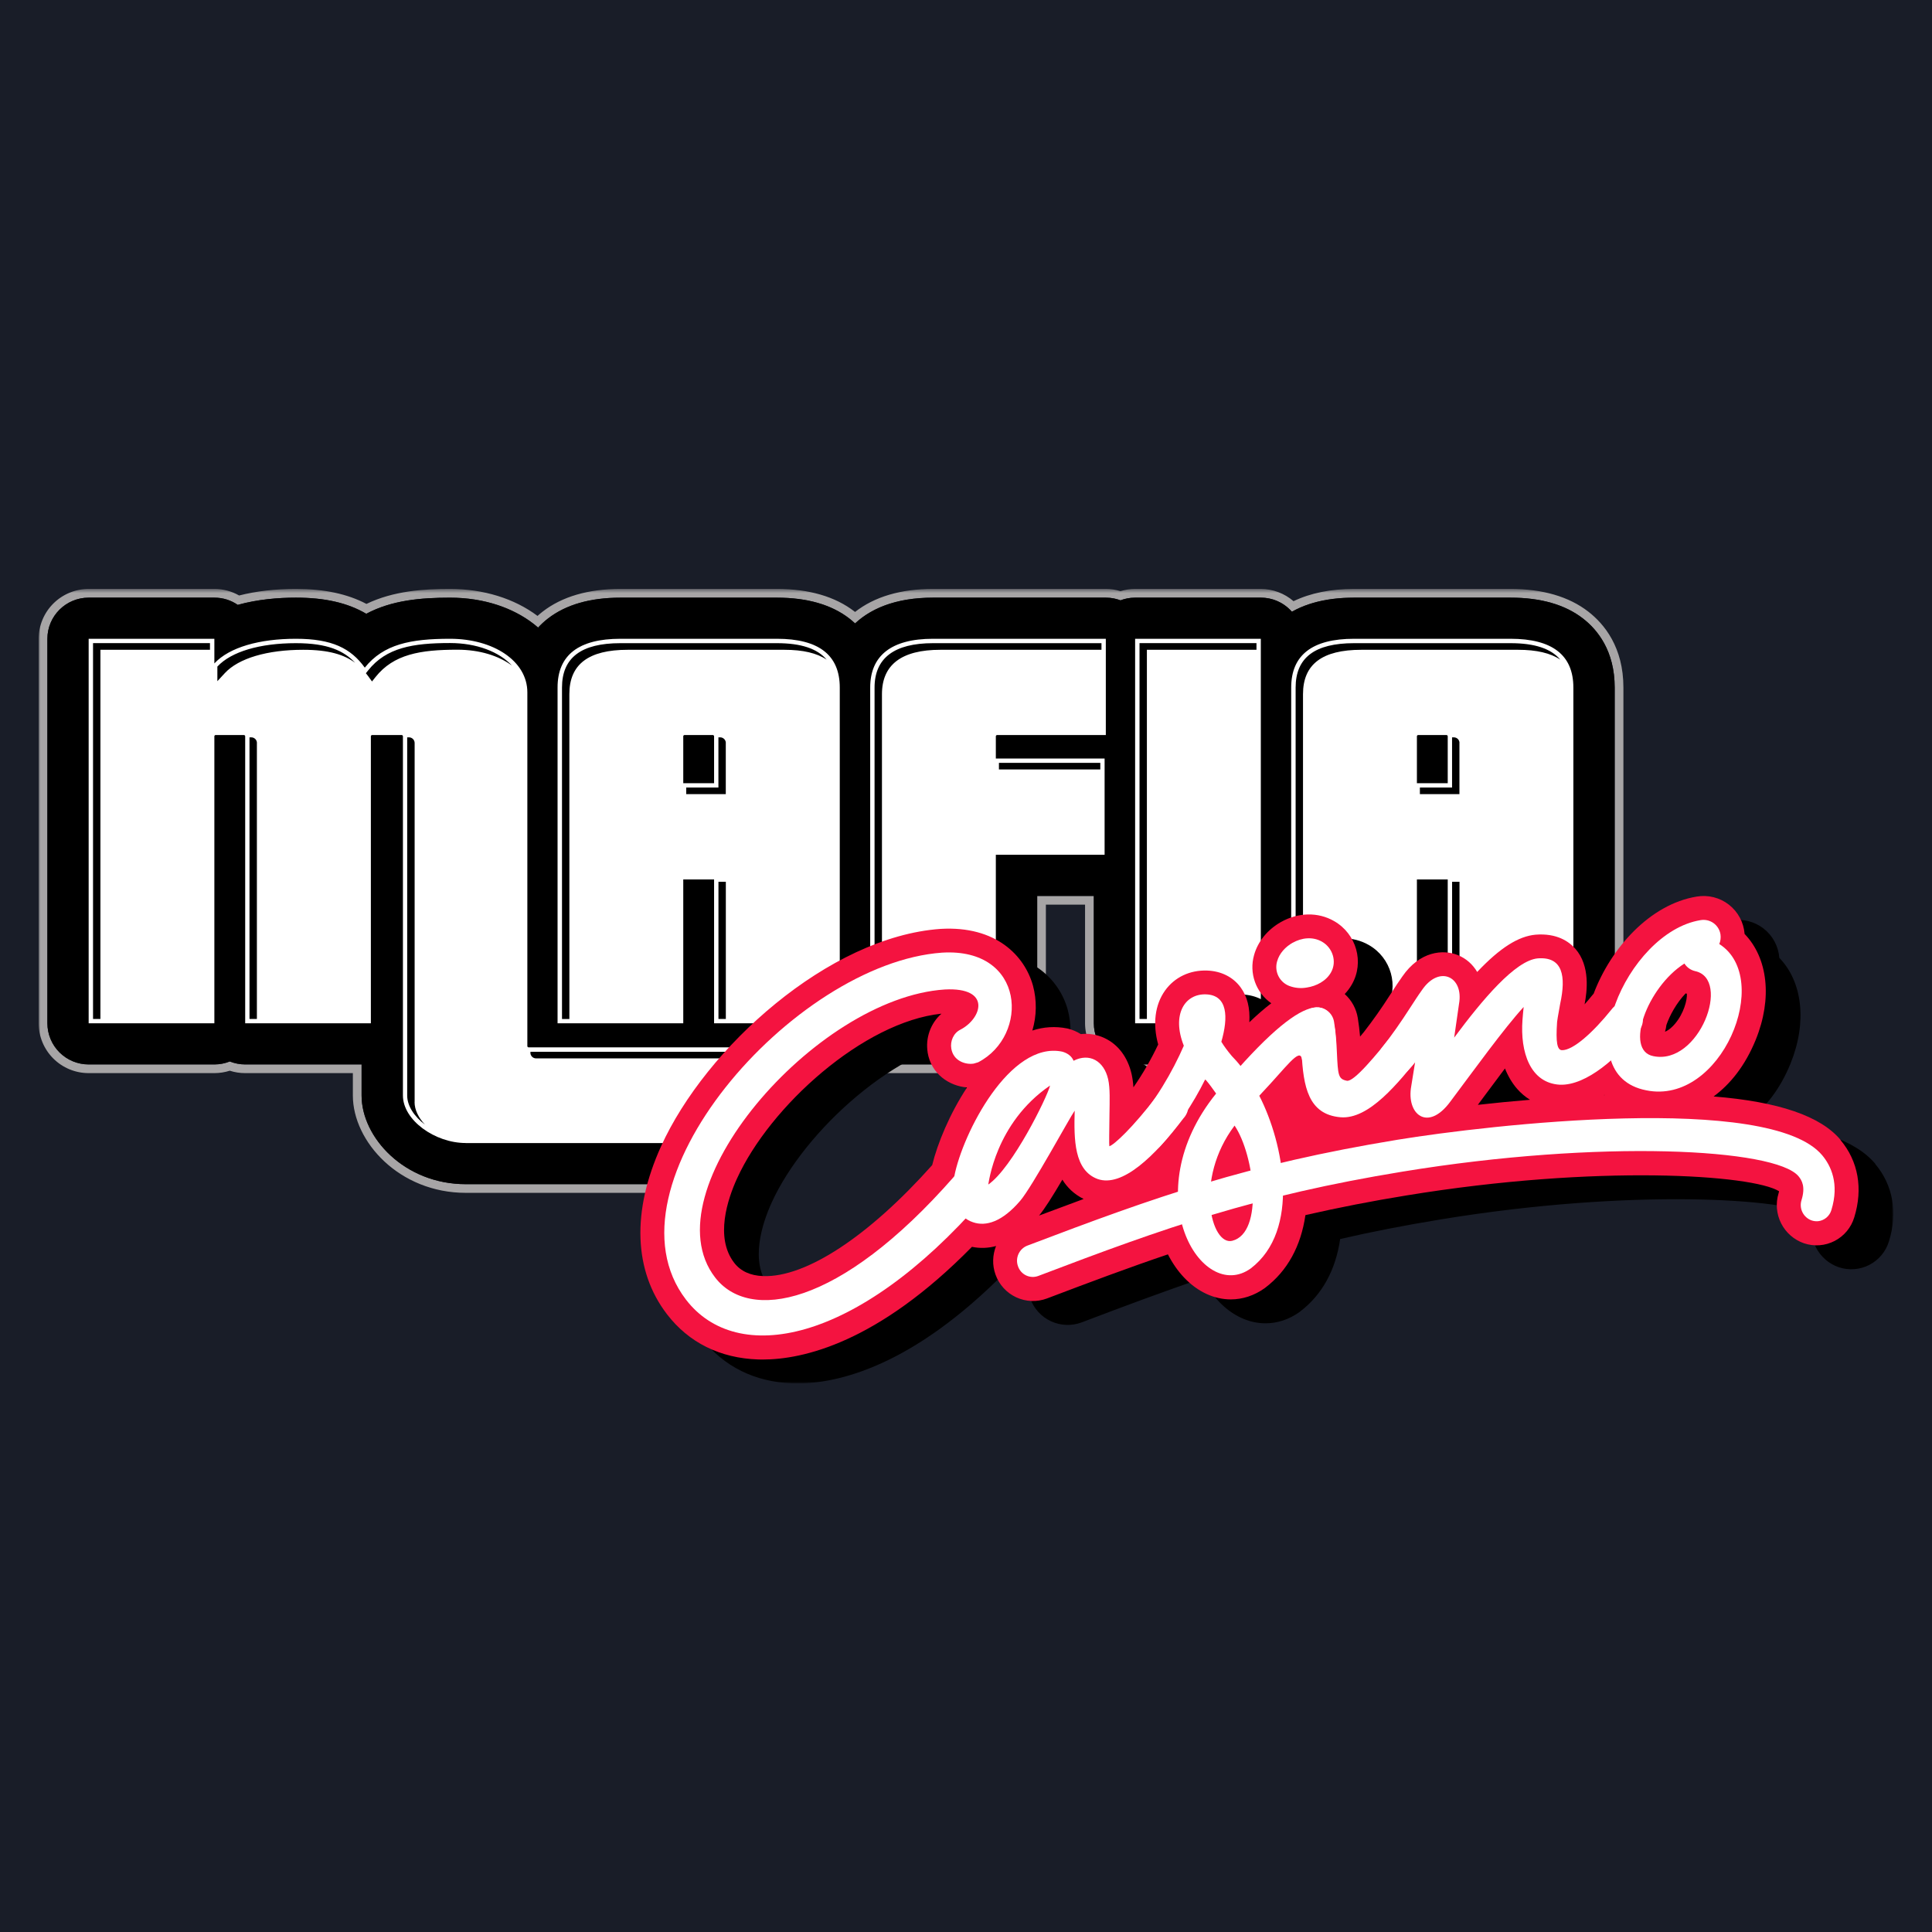 <?xml version="1.0" encoding="UTF-8"?> <svg xmlns="http://www.w3.org/2000/svg" width="500" height="500" viewBox="0 0 500 500" fill="none"><rect x="0" y="0" width="500" height="500" fill="#333333" stroke="none"/><g clip-path="url(#clip0_388_10902)"><rect width="500" height="500" fill="#191D28"></rect><g clip-path="url(#clip1_388_10902)"><mask id="mask0_388_10902" style="mask-type:luminance" maskUnits="userSpaceOnUse" x="10" y="152" width="480" height="206"><path d="M10 152.421H490V358H10V152.421Z" fill="white"></path></mask><g mask="url(#mask0_388_10902)"><path d="M390.931 154.671C398.737 154.671 405.046 156.481 409.663 160.062C413.417 162.963 417.88 168.411 417.88 177.93V264.827C417.88 270.709 413.086 275.472 407.194 275.472H374.663C373.246 275.472 371.903 275.198 370.674 274.706C369.44 275.198 368.097 275.472 366.686 275.472H334.154C332.808 275.466 331.475 275.21 330.223 274.718C328.97 275.21 327.637 275.466 326.291 275.472H293.76C292.359 275.474 290.971 275.2 289.676 274.667C288.381 274.133 287.203 273.349 286.211 272.361C285.219 271.373 284.431 270.199 283.893 268.906C283.355 267.613 283.077 266.227 283.074 264.827V231.866H268.417V264.827C268.417 270.709 263.629 275.472 257.731 275.472H225.2C223.854 275.466 222.521 275.21 221.269 274.718C220.016 275.21 218.683 275.466 217.337 275.472H201.109V295.813C201.109 301.694 196.32 306.457 190.423 306.457H120.537C104.651 306.457 93.577 294.362 93.577 283.512V275.472H63.457C62.04 275.472 60.697 275.198 59.469 274.706C58.234 275.198 56.891 275.472 55.48 275.472H22.949C21.548 275.474 20.16 275.2 18.865 274.667C17.569 274.133 16.392 273.349 15.4 272.361C14.408 271.373 13.62 270.199 13.082 268.906C12.543 267.613 12.265 266.227 12.263 264.827V165.316C12.263 159.439 17.051 154.671 22.949 154.671H55.48C57.726 154.671 59.806 155.356 61.526 156.539C66.697 155.099 72.051 154.671 76.583 154.671C84.029 154.671 89.954 156.002 94.789 158.846C101.417 155.311 109 154.677 116.469 154.677C125.703 154.677 133.731 157.606 139.269 162.426C140.126 161.501 141 160.713 141.84 160.073C146.457 156.493 152.76 154.683 160.571 154.683H201.074C208.886 154.683 215.189 156.493 219.811 160.073C220.307 160.454 220.802 160.877 221.297 161.341C225.583 157.349 232.097 154.671 241.469 154.671H286.189C287.526 154.671 288.8 154.928 289.977 155.368C291.149 154.917 292.429 154.671 293.76 154.671H326.291C327.819 154.668 329.33 154.993 330.72 155.626C332.111 156.259 333.348 157.183 334.349 158.337C338.629 155.922 344.017 154.671 350.423 154.671H390.931ZM390.931 152.421H350.423C344.389 152.421 339.137 153.478 334.766 155.585C332.411 153.547 329.401 152.424 326.286 152.421H293.754C292.48 152.421 291.2 152.615 289.971 152.992C288.745 152.61 287.467 152.417 286.183 152.421H241.463C233.114 152.421 226.331 154.42 221.291 158.372C221.261 158.341 221.223 158.313 221.177 158.286C216.166 154.391 209.389 152.421 201.074 152.421H160.56C152.234 152.421 145.469 154.391 140.44 158.286C139.982 158.64 139.538 159.012 139.109 159.399C133.103 154.888 125.143 152.421 116.457 152.421C109.691 152.421 101.886 152.895 94.834 156.293C89.903 153.695 83.92 152.421 76.583 152.421C71.229 152.421 66.291 152.992 61.886 154.112C59.931 152.997 57.719 152.414 55.469 152.421H22.949C19.521 152.418 16.233 153.774 13.805 156.192C11.378 158.609 10.009 161.891 10 165.316L10 264.827C10.009 268.252 11.378 271.534 13.805 273.951C16.233 276.369 19.521 277.725 22.949 277.722H55.48C56.848 277.718 58.177 277.51 59.469 277.099C60.756 277.518 62.086 277.725 63.457 277.722H91.32V283.512C91.32 295.43 103.32 308.707 120.537 308.707H190.423C193.85 308.71 197.138 307.354 199.566 304.936C201.994 302.519 203.362 299.237 203.371 295.813V277.722H217.337C218.67 277.722 219.981 277.514 221.269 277.099C222.549 277.51 223.859 277.718 225.2 277.722H257.731C261.158 277.723 264.445 276.366 266.871 273.949C269.297 271.532 270.665 268.251 270.674 264.827V234.122H280.811V264.827C280.82 268.252 282.189 271.534 284.617 273.951C287.044 276.369 290.333 277.725 293.76 277.722H326.291C327.625 277.722 328.935 277.514 330.223 277.099C331.507 277.51 332.817 277.718 334.154 277.722H366.686C368.053 277.718 369.383 277.51 370.674 277.099C371.962 277.518 373.291 277.725 374.663 277.722H407.189C410.616 277.725 413.904 276.369 416.332 273.951C418.759 271.534 420.128 268.252 420.137 264.827V177.93C420.137 167.508 415.189 161.49 411.046 158.286C406.017 154.391 399.234 152.421 390.914 152.421H390.931Z" fill="#A7A5A6"></path><path d="M120.534 295.812C112.557 295.812 104.277 289.896 104.277 283.512V190.545C104.277 190.385 104.117 190.225 103.957 190.225H96.3C96.14 190.225 95.98 190.385 95.98 190.545V264.827H63.454V190.539C63.454 190.385 63.294 190.225 63.134 190.225H55.791C55.631 190.225 55.477 190.385 55.477 190.545V264.827H22.945V165.315H55.477V171.694C59.385 167.485 67.203 165.315 76.58 165.315C85.957 165.315 90.808 167.8 94.408 172.785C99.26 166.709 106.294 165.315 116.454 165.315C127.711 165.315 136.477 171.077 136.477 179.175V270.743C136.477 270.903 136.637 271.057 136.791 271.057H190.42V295.824H120.534V295.812Z" fill="black"></path><path d="M190.426 306.468H120.54C104.654 306.468 93.58 294.373 93.58 283.512V275.472H63.46C62.043 275.472 60.7 275.198 59.471 274.706C58.237 275.198 56.894 275.472 55.483 275.472H22.951C21.55 275.474 20.163 275.2 18.867 274.667C17.572 274.133 16.395 273.349 15.402 272.361C14.41 271.373 13.623 270.199 13.084 268.906C12.546 267.613 12.268 266.227 12.266 264.827V165.316C12.266 159.439 17.054 154.671 22.951 154.671H55.483C57.728 154.671 59.809 155.356 61.523 156.538C66.7 155.099 72.054 154.671 76.586 154.671C84.031 154.671 89.957 156.002 94.791 158.846C101.42 155.311 109.003 154.677 116.471 154.677C133.974 154.677 147.18 165.201 147.18 179.175V260.413H190.426C196.334 260.413 201.111 265.187 201.111 271.057V295.824C201.111 301.706 196.323 306.468 190.426 306.468ZM114.957 282.781C115.751 283.729 118.146 285.168 120.528 285.168H179.728V281.702H136.786C133.873 281.703 131.079 280.551 129.016 278.496C126.953 276.442 125.789 273.654 125.78 270.743V179.175C125.78 178.535 122.786 175.96 116.466 175.96C106.368 175.96 104.237 177.593 102.78 179.415L102.643 179.586H103.957C110.02 179.586 114.957 184.497 114.957 190.539V282.781ZM74.146 254.183H85.288V190.545C85.288 187.153 86.831 184.126 89.266 182.116C87.872 181.353 86.667 180.288 85.74 178.998C84.609 177.433 83.546 175.96 76.597 175.96C67.98 175.96 64.1 178.107 63.334 178.929C63.121 179.158 62.898 179.375 62.666 179.58H63.151C69.22 179.58 74.157 184.497 74.157 190.545V254.183H74.146ZM33.637 254.183H44.78V190.545C44.78 186.479 47.02 182.927 50.323 181.037C48.253 179.902 46.618 178.115 45.671 175.954H33.637V254.183ZM225.214 264.827V177.93C225.214 169.684 230.683 165.316 241.471 165.316H286.191V190.225H258.048C257.888 190.225 257.728 190.385 257.728 190.545V196.301H285.877V221.216H257.728V264.816H225.203L225.214 264.827Z" fill="black"></path><path d="M257.727 275.472H225.201C223.8 275.474 222.413 275.2 221.117 274.667C219.822 274.133 218.645 273.349 217.652 272.361C216.66 271.373 215.873 270.199 215.334 268.906C214.796 267.613 214.518 266.227 214.516 264.827V177.93C214.516 166.686 221.596 154.671 241.47 154.671H286.19C292.098 154.671 296.876 159.439 296.876 165.316V190.236C296.872 191.493 296.67 192.679 296.27 193.794C296.468 194.601 296.569 195.439 296.573 196.307V221.227C296.573 227.109 291.784 231.872 285.887 231.872H268.43V264.821C268.43 270.709 263.636 275.472 257.744 275.472H257.727ZM235.898 254.183H247.041V221.227C247.041 215.345 251.83 210.583 257.727 210.583H275.184V206.957H257.727C256.326 206.959 254.938 206.685 253.643 206.152C252.348 205.618 251.17 204.835 250.178 203.846C249.186 202.858 248.398 201.684 247.86 200.391C247.322 199.098 247.044 197.712 247.041 196.312V190.55C247.041 184.509 251.978 179.592 258.047 179.592H275.504V175.971H241.47C237.87 175.971 236.396 176.622 236.001 176.851C235.924 177.207 235.889 177.571 235.898 177.936V254.194V254.183Z" fill="black"></path><path d="M293.773 264.827V165.315H326.305V264.827H293.773Z" fill="black"></path><path d="M326.303 275.472H293.772C292.371 275.474 290.983 275.2 289.688 274.667C288.392 274.133 287.215 273.349 286.223 272.361C285.231 271.373 284.443 270.199 283.905 268.906C283.366 267.613 283.088 266.227 283.086 264.827V165.316C283.086 159.434 287.875 154.671 293.772 154.671H326.303C332.212 154.671 336.989 159.439 336.989 165.316V264.827C336.989 270.709 332.2 275.472 326.303 275.472ZM304.457 254.183H315.6V175.96H304.457V254.183Z" fill="black"></path><path d="M374.673 264.827V227.606H366.695V264.827H334.164V177.93C334.164 169.524 339.633 165.315 350.421 165.315H390.93C401.718 165.315 407.187 169.524 407.187 177.93V264.827H374.661H374.673ZM374.673 190.539C374.673 190.385 374.513 190.225 374.353 190.225H367.01C366.85 190.225 366.695 190.385 366.695 190.545V202.691H374.673V190.539Z" fill="black"></path><path d="M407.2 275.472H374.674C373.257 275.472 371.914 275.198 370.685 274.706C369.451 275.198 368.108 275.472 366.697 275.472H334.165C332.764 275.474 331.377 275.2 330.081 274.667C328.786 274.133 327.609 273.349 326.617 272.361C325.624 271.373 324.837 270.199 324.298 268.906C323.76 267.613 323.482 266.227 323.48 264.827V177.93C323.48 168.422 327.937 162.969 331.691 160.056C336.314 156.481 342.617 154.671 350.423 154.671H390.931C398.737 154.671 405.045 156.481 409.663 160.062C413.417 162.963 417.88 168.422 417.88 177.93V264.827C417.88 270.709 413.091 275.472 407.2 275.472ZM385.36 254.183H396.503V177.93C396.507 177.547 396.472 177.164 396.4 176.788C395.96 176.565 394.445 175.96 390.931 175.96H350.423C346.908 175.96 345.394 176.554 344.954 176.794C344.884 177.168 344.851 177.549 344.857 177.93V254.183H356V227.606C356 221.724 360.788 216.962 366.685 216.962H374.663C380.571 216.962 385.348 221.73 385.348 227.606V254.183H385.36ZM374.674 213.335H366.697C365.296 213.338 363.908 213.064 362.613 212.53C361.318 211.997 360.14 211.213 359.148 210.225C358.156 209.236 357.368 208.062 356.83 206.77C356.292 205.477 356.013 204.091 356.011 202.691V190.545C356.011 184.503 360.943 179.586 367.011 179.586H374.354C380.423 179.586 385.36 184.503 385.36 190.55V202.697C385.36 208.584 380.571 213.341 374.674 213.341M201.063 165.316H160.56C149.765 165.316 144.297 169.524 144.297 177.93V264.827H176.828V227.606H184.805V264.827H217.331V177.93C217.331 169.524 211.868 165.316 201.074 165.316H201.063ZM184.805 202.697H176.828V190.539C176.828 190.385 176.983 190.225 177.143 190.225H184.485C184.645 190.225 184.805 190.385 184.805 190.545V202.697Z" fill="black"></path><path d="M217.341 275.472H184.804C183.392 275.472 182.044 275.198 180.815 274.706C179.581 275.198 178.238 275.472 176.827 275.472H144.295C142.894 275.474 141.506 275.2 140.211 274.667C138.916 274.133 137.739 273.349 136.746 272.361C135.754 271.373 134.966 270.199 134.428 268.906C133.89 267.613 133.612 266.227 133.609 264.827V177.93C133.609 168.422 138.067 162.969 141.821 160.056C146.444 156.481 152.747 154.671 160.558 154.671H201.061C208.872 154.671 215.175 156.481 219.798 160.062C223.547 162.963 228.009 168.422 228.009 177.93V264.827C228.009 270.709 223.221 275.472 217.324 275.472H217.341ZM195.489 254.183H206.632V177.93C206.636 177.547 206.602 177.164 206.529 176.788C206.089 176.565 204.575 175.96 201.061 175.96H160.558C157.044 175.96 155.529 176.554 155.089 176.794C155.017 177.168 154.983 177.549 154.987 177.93V254.183H166.129V227.606C166.129 221.724 170.918 216.962 176.815 216.962H184.792C190.701 216.962 195.478 221.73 195.478 227.606V254.183H195.489ZM184.804 213.335H176.827C175.425 213.338 174.038 213.064 172.743 212.53C171.447 211.997 170.27 211.213 169.278 210.225C168.285 209.236 167.498 208.062 166.959 206.77C166.421 205.477 166.143 204.091 166.141 202.691V190.545C166.141 184.503 171.072 179.586 177.141 179.586H184.484C190.552 179.586 195.489 184.503 195.489 190.55V202.697C195.489 208.584 190.701 213.341 184.804 213.341" fill="black"></path><path d="M120.534 295.812C112.557 295.812 104.277 289.896 104.277 283.512V190.545C104.277 190.385 104.117 190.225 103.957 190.225H96.3C96.14 190.225 95.98 190.385 95.98 190.545V264.827H63.454V190.539C63.454 190.385 63.294 190.225 63.134 190.225H55.791C55.631 190.225 55.477 190.385 55.477 190.545V264.827H22.945V165.315H55.477V171.694C59.385 167.485 67.203 165.315 76.58 165.315C85.957 165.315 90.808 167.8 94.408 172.785C99.26 166.709 106.294 165.315 116.454 165.315C127.711 165.315 136.477 171.077 136.477 179.175V270.743C136.477 270.903 136.637 271.057 136.791 271.057H190.42V295.824H120.534V295.812ZM225.208 264.827V177.93C225.208 169.684 230.677 165.315 241.465 165.315H286.185V190.225H258.042C257.882 190.225 257.722 190.385 257.722 190.545V196.301H285.871V221.216H257.722V264.816H225.197L225.208 264.827ZM293.768 264.827V165.315H326.3V264.827H293.768ZM374.671 264.827V227.606H366.694V264.827H334.162V177.93C334.162 169.524 339.631 165.315 350.42 165.315H390.928C401.717 165.315 407.185 169.524 407.185 177.93V264.827H374.66H374.671ZM374.671 190.539C374.671 190.385 374.511 190.225 374.351 190.225H367.008C366.848 190.225 366.694 190.385 366.694 190.545V202.691H374.671V190.539Z" fill="white"></path><path d="M201.063 165.315H160.56C149.765 165.315 144.297 169.524 144.297 177.93V264.827H176.828V227.606H184.805V264.827H217.331V177.93C217.331 169.524 211.868 165.315 201.074 165.315H201.063ZM184.805 202.697H176.828V190.539C176.828 190.385 176.983 190.225 177.143 190.225H184.485C184.645 190.225 184.805 190.385 184.805 190.545V202.697Z" fill="white"></path><path d="M56.255 176.291L58.21 174.178C61.77 170.352 69.158 168.165 78.495 168.165C85.101 168.165 89.09 169.433 91.912 171.534C88.987 168.422 84.827 166.452 76.581 166.452C67.25 166.452 59.861 168.645 56.295 172.471L56.255 172.517V176.291ZM95.404 175.161L96.278 176.36L97.204 175.195C101.89 169.319 108.775 168.142 118.364 168.142C124.107 168.142 129.078 169.701 132.49 172.254C129.215 168.702 123.392 166.418 116.455 166.418C106.861 166.418 99.981 167.6 95.295 173.476L94.695 174.23C94.931 174.53 95.168 174.837 95.404 175.149V175.161ZM137.267 272.468C137.267 273.245 137.924 273.907 138.718 273.907H189.301V272.194H137.278V272.479L137.267 272.468ZM66.495 192.264C66.489 191.882 66.334 191.517 66.063 191.249C65.792 190.98 65.426 190.827 65.044 190.825H64.57V263.702H66.484V192.264H66.495ZM107.307 285.237V192.264C107.301 191.882 107.146 191.517 106.874 191.249C106.603 190.98 106.237 190.827 105.855 190.825H105.381V283.512C105.381 286.225 107.227 288.96 109.97 291.044C108.318 289.274 107.29 287.247 107.29 285.22L107.307 285.237ZM25.987 168.165H54.341V166.441H24.078V263.702H25.987V168.165ZM228.25 179.649C228.25 172.02 233.341 168.165 243.375 168.165H285.061V166.452H241.467C231.421 166.452 226.335 170.324 226.335 177.942V263.714H228.25V179.649Z" fill="black"></path><path d="M284.758 197.426H258.523V199.139H284.758V197.426ZM296.815 168.165H325.175V166.44H294.906V263.702H296.815V168.165ZM377.718 192.263C377.712 191.882 377.557 191.517 377.285 191.248C377.014 190.98 376.648 190.827 376.266 190.824H375.792V203.816H367.466V205.523H377.701V192.252L377.718 192.263ZM377.718 228.2H375.803V263.702H377.718V228.2Z" fill="black"></path><path d="M337.217 179.649C337.217 171.923 342.165 168.165 352.342 168.165H392.857C397.662 168.165 401.291 169.022 403.8 170.718C401.417 167.862 397.171 166.452 390.942 166.452H350.434C340.257 166.452 335.308 170.209 335.308 177.941V263.714H337.217V179.649ZM147.348 179.649C147.348 171.923 152.297 168.165 162.48 168.165H202.982C207.8 168.165 211.422 169.022 213.931 170.718C211.548 167.862 207.302 166.452 201.074 166.452H160.571C150.394 166.452 145.445 170.209 145.445 177.941V263.714H147.354L147.348 179.649Z" fill="black"></path><path d="M187.845 192.264C187.839 191.883 187.684 191.519 187.414 191.25C187.144 190.982 186.78 190.829 186.399 190.824H185.925V203.816H177.593V205.523H187.833V192.252L187.845 192.264ZM187.845 228.2H185.936V263.702H187.845V228.2ZM485.342 301.215C480.193 295.047 469.353 291.313 452.462 289.948C456.77 286.79 460.633 281.993 463.37 275.289C467.73 264.553 466.496 254.103 460.485 247.89C460.373 246.411 459.953 244.971 459.251 243.665C458.549 242.358 457.58 241.212 456.408 240.302C455.237 239.392 453.887 238.737 452.446 238.38C451.006 238.022 449.506 237.971 448.045 238.228C436.022 240.209 425.873 251.527 421.416 263.354C421.313 263.468 421.21 263.565 421.119 263.691C420.459 264.515 419.777 265.32 419.073 266.106C419.719 262.8 420.576 256.17 416.69 251.739C415.022 249.837 411.89 247.656 406.399 248.084C401.97 248.484 397.245 251.425 391.279 257.723C390.13 255.765 388.422 254.24 386.273 253.372C382.456 251.819 376.422 252.344 371.902 258.911C370.965 260.213 369.982 261.732 368.942 263.342L368.685 263.736C366.587 267.026 364.337 270.216 361.942 273.296L360.97 274.455C360.837 272.855 360.643 271.261 360.387 269.675C360.007 267.27 358.81 265.068 356.999 263.44C357.712 262.687 358.333 261.854 358.85 260.955C362.119 255.239 360.05 247.878 354.245 244.566C350.107 242.185 344.965 242.288 340.49 244.806C337.022 246.765 334.49 249.883 333.53 253.383C332.887 255.663 332.97 258.087 333.769 260.317C334.568 262.547 336.042 264.473 337.987 265.827C336.216 267.182 334.325 268.825 332.313 270.755C332.525 267.077 331.793 264.108 330.073 261.743C328.13 259.06 325.045 257.501 321.399 257.364C316.936 257.209 312.97 259.088 310.485 262.56C307.873 266.232 307.262 271.206 308.719 276.494C306.893 280.362 304.75 284.073 302.313 287.589C302.244 286.447 302.09 285.311 301.85 284.192C300.856 279.8 298.359 276.471 294.787 274.815C292.887 273.93 290.78 273.584 288.696 273.816C287.685 273.179 286.58 272.705 285.422 272.411L285.119 272.342C282.133 271.744 279.043 271.933 276.153 272.89C277.286 269.103 277.341 265.075 276.313 261.258C274.187 253.606 266.81 245.72 252.393 246.582C223.456 248.621 191.627 277.339 180.056 302.865C172.445 319.665 172.987 335.101 181.599 346.311C187.222 353.654 195.382 357.697 205.199 358.012C205.568 358.027 205.953 358.034 206.353 358.034C216.736 358.034 236.067 353.757 260.525 328.871C262.592 329.3 264.732 329.226 266.765 328.654C265.85 330.949 265.725 333.582 266.633 336.077C267.093 337.359 267.803 338.538 268.722 339.543C269.641 340.549 270.75 341.362 271.987 341.935C273.223 342.508 274.56 342.83 275.922 342.883C277.284 342.935 278.642 342.716 279.919 342.239C291.233 337.939 301.319 334.17 311.239 330.818C312.393 333.079 313.805 335.112 315.456 336.848C318.999 340.572 323.262 342.473 327.519 342.473C330.559 342.473 333.587 341.502 336.336 339.527L336.467 339.424C342.165 335.089 345.667 328.677 346.833 320.659C354.839 318.809 363.405 317.136 372.93 315.571C422.456 307.445 462.633 310.203 469.41 314.486C469.38 314.627 469.336 314.8 469.279 315.006C468.482 317.597 468.724 320.398 469.955 322.814C471.185 325.231 473.307 327.075 475.873 327.957C477.168 328.39 478.536 328.559 479.897 328.454C481.258 328.348 482.584 327.971 483.796 327.343C485.008 326.716 486.081 325.851 486.952 324.801C487.824 323.751 488.475 322.537 488.867 321.23C491.165 313.812 489.907 306.725 485.33 301.26L485.342 301.215ZM424.199 289.542L424.262 289.611H424.067L424.199 289.542ZM440.25 271.451C441.107 268.99 442.816 265.804 445.233 263.274L445.547 263.377C445.662 264.947 444.759 268.448 442.473 271.149C441.913 271.811 440.987 272.748 439.89 273.205C440.067 272.633 440.17 272.051 440.25 271.451ZM404.953 290.81C400.296 291.198 395.765 291.638 391.45 292.123L393.153 289.828C394.885 287.498 396.696 285.065 398.467 282.701C399.213 284.632 400.282 286.422 401.627 287.995C402.61 289.11 403.715 290.047 404.942 290.804L404.953 290.81ZM249.05 278.567C249.976 284.129 254.622 287.252 259.25 287.624C254.765 294.436 251.605 302.117 250.233 307.725C233.873 326.095 217.593 336.831 206.507 336.449C203.187 336.334 200.656 335.175 198.982 332.994C193.965 326.455 197.29 316.547 199.719 311.197C208.233 292.489 232.462 270.652 252.633 268.533C251.24 269.767 250.182 271.333 249.557 273.085C248.933 274.838 248.762 276.719 249.062 278.555L249.05 278.567ZM283.907 311.482C285.17 313.515 286.947 315.263 289.422 316.485C285.681 317.855 281.835 319.288 277.885 320.785C279.319 319.066 281.376 315.788 283.919 311.476L283.907 311.482Z" fill="black"></path><path d="M476.357 295.024C471.209 288.857 460.369 285.122 443.477 283.763C447.786 280.6 451.649 275.808 454.38 269.099C458.746 258.363 457.512 247.913 451.5 241.705C451.389 240.226 450.968 238.787 450.266 237.48C449.564 236.173 448.596 235.028 447.424 234.117C446.252 233.207 444.903 232.552 443.462 232.195C442.021 231.838 440.522 231.786 439.06 232.043C427.037 234.019 416.889 245.337 412.432 257.164C412.329 257.278 412.226 257.375 412.135 257.5C411.426 258.388 410.744 259.195 410.089 259.922C410.735 256.61 411.592 249.985 407.706 245.548C406.032 243.652 402.906 241.465 397.415 241.894C392.986 242.299 388.26 245.234 382.295 251.539C381.146 249.58 379.437 248.05 377.289 247.182C373.472 245.628 367.437 246.154 362.917 252.721C361.98 254.023 360.997 255.542 359.957 257.152L359.7 257.546C357.602 260.837 355.352 264.029 352.957 267.111L351.986 268.271C351.853 266.669 351.659 265.072 351.403 263.485C351.021 261.082 349.825 258.882 348.015 257.255C348.735 256.501 349.352 255.671 349.866 254.765C353.135 249.055 351.066 241.688 345.26 238.376C341.123 236 335.98 236.097 331.506 238.621C328.037 240.58 325.506 243.692 324.546 247.193C323.901 249.474 323.984 251.898 324.782 254.13C325.581 256.361 327.057 258.288 329.003 259.642C327.232 260.993 325.34 262.634 323.329 264.564C323.54 260.887 322.809 257.917 321.089 255.553C319.146 252.875 316.06 251.31 312.415 251.179C307.946 251.019 303.98 252.898 301.5 256.376C298.889 260.042 298.277 265.016 299.735 270.309C297.908 274.176 295.766 277.885 293.329 281.399C293.26 280.256 293.105 279.121 292.866 278.001C291.872 273.616 289.375 270.281 285.803 268.63C283.903 267.743 281.796 267.395 279.712 267.625C278.7 266.989 277.596 266.515 276.437 266.22L276.129 266.152C273.145 265.557 270.057 265.748 267.169 266.706C268.302 262.917 268.358 258.887 267.329 255.068C265.203 247.416 257.826 239.535 243.409 240.397C214.472 242.436 182.643 271.149 171.072 296.68C163.46 313.475 164.003 328.916 172.615 340.12C178.237 347.47 186.397 351.507 196.215 351.827C196.584 351.835 196.969 351.84 197.369 351.844C207.752 351.844 227.083 347.573 251.54 322.68C253.607 323.112 255.747 323.039 257.78 322.469C256.866 324.765 256.74 327.397 257.649 329.893C258.109 331.174 258.819 332.352 259.738 333.357C260.658 334.362 261.768 335.174 263.004 335.747C264.24 336.32 265.577 336.641 266.939 336.693C268.3 336.745 269.658 336.526 270.935 336.049C282.249 331.749 292.335 327.98 302.255 324.628C303.409 326.889 304.82 328.928 306.466 330.658C310.015 334.381 314.277 336.283 318.535 336.283C321.575 336.283 324.603 335.312 327.352 333.336L327.483 333.233C333.18 328.905 336.683 322.492 337.843 314.469C346.488 312.498 355.193 310.803 363.946 309.386C413.472 301.26 453.649 304.018 460.426 308.301C460.395 308.442 460.352 308.614 460.295 308.815C459.498 311.407 459.74 314.207 460.97 316.624C462.201 319.041 464.323 320.885 466.889 321.767C468.183 322.2 469.551 322.369 470.912 322.263C472.273 322.158 473.599 321.78 474.811 321.153C476.023 320.525 477.097 319.661 477.968 318.611C478.839 317.561 479.491 316.346 479.883 315.04C482.18 307.627 480.923 300.535 476.346 295.07L476.357 295.024ZM415.215 283.358L415.277 283.426H415.083L415.215 283.358ZM431.266 265.267C432.123 262.8 433.832 259.613 436.249 257.084L436.563 257.186C436.677 258.763 435.775 262.257 433.489 264.958C432.923 265.627 432.003 266.557 430.906 267.014C431.083 266.443 431.186 265.861 431.266 265.267ZM395.969 284.62C391.312 285.008 386.78 285.448 382.466 285.933L384.169 283.638C385.9 281.308 387.712 278.881 389.483 276.517C390.283 278.527 391.346 280.32 392.643 281.804C393.626 282.92 394.731 283.856 395.957 284.614L395.969 284.62ZM240.066 272.376C240.992 277.933 245.637 281.056 250.266 281.433C245.78 288.24 242.62 295.927 241.249 301.529C224.889 319.899 208.609 330.635 197.523 330.253C194.203 330.138 191.672 328.985 189.997 326.798C184.98 320.259 188.306 310.351 190.735 305.006C199.249 286.293 223.477 264.456 243.649 262.337C242.255 263.571 241.196 265.138 240.571 266.892C239.947 268.645 239.777 270.528 240.077 272.365L240.066 272.376ZM274.935 305.286C276.197 307.325 277.975 309.067 280.449 310.294C276.712 311.665 272.864 313.096 268.906 314.589C270.346 312.87 272.403 309.598 274.946 305.286H274.935Z" fill="#F41340"></path><path d="M255.375 306.68C255.498 307.35 255.468 308.039 255.287 308.695C255.106 309.352 254.779 309.959 254.329 310.471C221.621 347.99 190.672 353.489 177.529 336.34C154.923 306.874 205.352 249.243 243.832 246.542C265.438 245.246 266.403 268.054 253.146 274.918L251.992 275.26C249.923 275.592 246.735 274.615 246.198 271.383C245.878 269.47 246.741 267.368 248.558 266.472C254.141 263.588 256.672 255.439 244.501 256.079C210.935 258.289 167.861 308.216 185.049 330.578C193.758 341.976 217.021 338.636 246.952 304.453C249.466 301.323 254.695 302.734 255.352 306.691L255.375 306.68Z" fill="white"></path><path d="M306.327 289.354C298.813 299.279 290.43 307.359 284.058 305.126C277.956 302.853 277.921 294.887 278.127 287.441C276.847 289.217 267.156 307.096 264.047 310.74C259.378 316.21 255.156 317.478 251.807 316.313C248.036 315.085 245.898 310.877 246.973 304.435C249.121 293.243 261.39 269.395 274.87 272.159C276.213 272.508 277.356 273.319 277.841 274.524C281.933 272.433 285.704 274.524 286.79 279.32C287.321 281.662 287.173 285.088 287.133 288.24C287.076 293.094 287.007 296.092 287.098 296.646C288.327 296.298 293.161 291.804 299.276 283.82C302.876 278.812 310.418 284.551 306.35 289.354H306.327ZM271.756 280.936C257.493 290.684 255.876 306.388 255.761 306.56C262.001 302.271 271.013 283.963 271.756 280.936ZM423.996 266.986C418.898 273.381 410.727 280.994 403.664 280.725C396.007 280.268 393.396 272.296 394.018 263.936C394.11 262.777 394.207 261.629 394.321 260.607C389.236 266.146 381.441 276.968 375.35 285.088C369.521 293.031 363.881 288.4 365.236 281.051L366.224 274.906C365.748 275.551 365.226 276.162 364.664 276.733C362.287 279.692 357.35 278.361 356.733 274.615C356.637 273.983 356.674 273.337 356.844 272.72C357.013 272.104 357.31 271.529 357.716 271.034C360.087 268.088 362.744 264.227 364.898 260.875C366.041 259.122 367.058 257.535 367.996 256.238C372.481 249.66 378.853 252.738 377.596 259.779L376.338 268.539C383.698 258.637 392.184 248.552 397.973 248.027C404.47 247.53 405.316 252.652 403.778 259.75C403.493 261.504 403.167 262.977 402.978 264.444C402.596 269.927 403.036 271.697 404.196 271.788C407.081 271.891 412.298 267.18 417.047 261.269C420.556 256.564 428.058 262.16 423.996 266.963V266.986Z" fill="white"></path><path d="M440.071 238.136C440.656 238.029 441.256 238.041 441.837 238.17C442.417 238.3 442.965 238.544 443.449 238.889C443.933 239.234 444.343 239.673 444.654 240.179C444.965 240.686 445.171 241.249 445.26 241.837C445.381 242.675 445.274 243.531 444.951 244.315C459.02 253.246 445.448 286.116 426.06 282.176C405.374 278.167 420.717 241.323 440.071 238.136ZM435.929 249.363C426.22 255.519 420.346 271.868 427.883 273.33C439.734 275.797 448.163 253.326 438.683 251.322C437.54 251.056 436.548 250.35 435.923 249.357L435.929 249.363ZM470.431 316.045C469.9 316.085 469.366 316.019 468.86 315.851C467.823 315.487 466.969 314.733 466.478 313.75C465.987 312.768 465.899 311.632 466.231 310.586C467.283 307.188 466.363 305.503 465.449 304.407C459.46 297.24 414.254 294.802 362.923 303.225C324.751 309.483 301.866 317.592 268.694 330.218C268.189 330.405 267.652 330.489 267.114 330.466C266.576 330.442 266.049 330.311 265.562 330.081C265.075 329.85 264.64 329.525 264.281 329.124C263.922 328.723 263.647 328.254 263.471 327.746C263.085 326.719 263.117 325.581 263.56 324.578C264.004 323.574 264.823 322.784 265.843 322.378C299.483 309.586 322.7 301.363 361.603 294.979C385.294 291.096 458.026 282.781 471.586 298.987C473.837 301.671 476.071 306.32 473.957 313.172C473.726 313.951 473.266 314.641 472.638 315.156C472.009 315.67 471.24 315.983 470.431 316.056V316.045ZM334.54 243.989C336.871 242.676 339.729 242.333 342.14 243.715C344.911 245.303 346.054 248.872 344.449 251.681C343.191 253.886 340.711 255.193 338.191 255.576C336.659 255.85 335.08 255.702 333.626 255.148C332.406 254.669 331.41 253.75 330.835 252.574C330.26 251.397 330.146 250.048 330.517 248.792C331.094 246.708 332.689 245.023 334.54 243.978V243.989ZM367.591 273.164C361.894 280.228 354.311 289.782 346.911 289.143C338.551 288.417 337.3 281.176 336.849 272.422C336.757 270.161 336.689 268.031 336.351 265.952C336.248 265.367 336.262 264.768 336.394 264.189C336.525 263.61 336.771 263.063 337.117 262.581C337.463 262.098 337.903 261.69 338.409 261.379C338.915 261.069 339.478 260.862 340.066 260.773C340.651 260.666 341.252 260.678 341.832 260.807C342.413 260.937 342.961 261.182 343.445 261.528C343.929 261.873 344.339 262.313 344.65 262.82C344.96 263.327 345.166 263.891 345.254 264.479C345.711 267.243 345.894 270.069 345.986 272.331C346.26 278.27 346.329 279.263 348.563 279.697C350.403 280.063 356.134 273.039 360.643 267.46C364.157 262.743 371.66 268.345 367.591 273.153V273.164Z" fill="white"></path><path d="M341.701 275.426C339.181 275.843 337.415 276.414 336.907 273.964C336.324 271.114 332.764 276.311 326.661 282.747L325.901 283.58C332.29 296.001 336.592 318.438 323.69 328.271C310.912 337.465 293.678 309.044 314.73 283.009C313.895 281.867 313.033 280.588 312.05 279.475C311.958 279.49 311.907 279.452 311.895 279.36C308.764 285.699 304.37 292.22 300.301 296.589C297.781 299.559 292.93 298.222 292.518 294.465C292.347 292.934 293.055 291.667 293.667 290.724C298.65 285.653 303.541 277.19 306.37 270.629C303.193 262.64 306.558 257.129 312.141 257.341C317.724 257.558 317.93 263.205 316.084 269.607C316.787 270.766 317.627 271.902 318.77 273.273C319.587 274.13 320.393 274.998 321.055 275.877L320.301 276.705C340.513 253.954 345.781 258.962 345.69 270.235C345.825 271.446 345.486 272.662 344.745 273.629C344.004 274.597 342.917 275.24 341.712 275.426H341.701ZM319.507 291.301C308.958 305.286 313.461 322.481 318.901 321.116C327.17 319.037 324.627 298.873 319.507 291.301Z" fill="white"></path></g></g></g><defs><clipPath id="clip0_388_10902"><rect width="500" height="500" fill="white"></rect></clipPath><clipPath id="clip1_388_10902"><rect width="480" height="217" fill="white" transform="translate(10 141)"></rect></clipPath></defs></svg> 